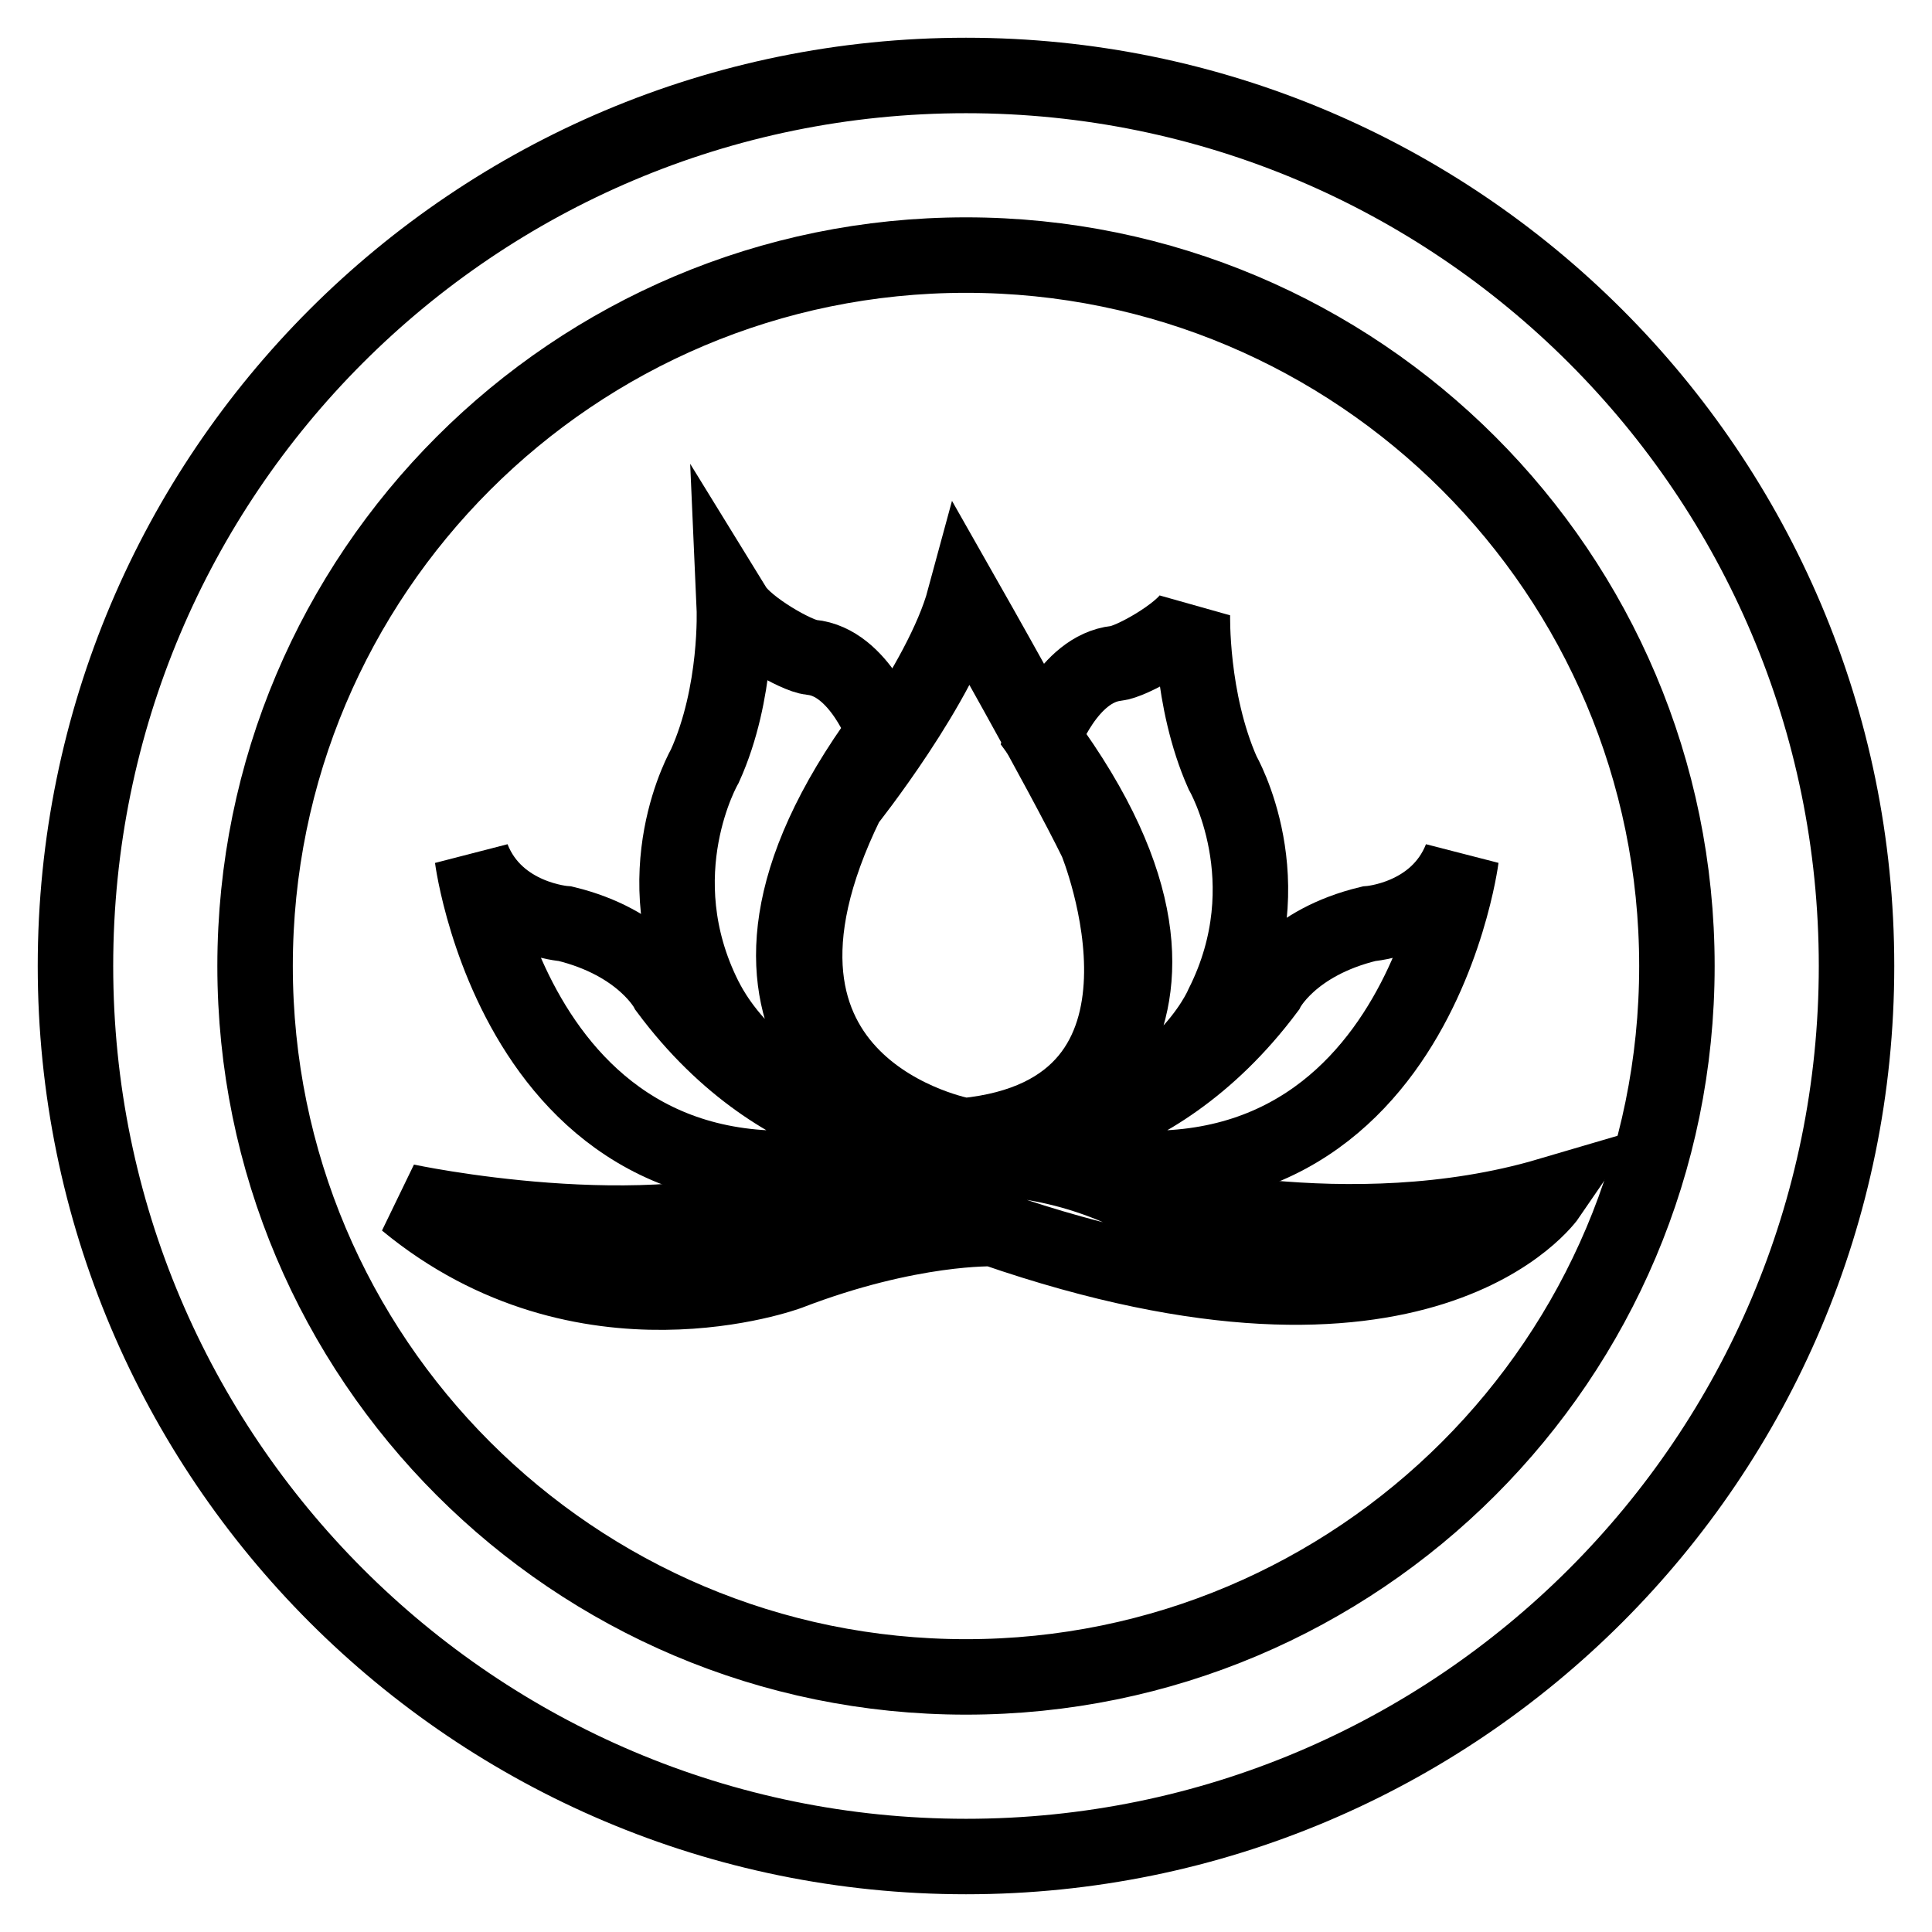 <?xml version="1.0" encoding="utf-8"?>
<!-- Svg Vector Icons : http://www.onlinewebfonts.com/icon -->
<!DOCTYPE svg PUBLIC "-//W3C//DTD SVG 1.1//EN" "http://www.w3.org/Graphics/SVG/1.1/DTD/svg11.dtd">
<svg version="1.1" xmlns="http://www.w3.org/2000/svg" xmlns:xlink="http://www.w3.org/1999/xlink" x="0px" y="0px" viewBox="0 0 256 256" enable-background="new 0 0 256 256" xml:space="preserve">
<g><g><path stroke-width="10" fill-opacity="0" stroke="#000000"  d="M128,10C62.8,10,10,62.8,10,128c0,65.1,52.8,118,118,118c65.1,0,118-52.8,118-118C246,62.8,193.1,10,128,10z M128,222.2c-52,0-94.2-42.2-94.2-94.2c0-52,42.2-94.2,94.2-94.2c52,0,94.2,42.2,94.2,94.2C222.2,180,180,222.2,128,222.2z"/><path stroke-width="10" fill-opacity="0" stroke="#000000"  d="M135.3,150.8c20.8-3.4,26.7-17.6,26.7-17.6c8.3-16.5,0-30.8,0-30.8c-4.3-9.7-4-21-4-21c-1.5,2.6-8.1,6.3-10.1,6.5c-6.4,0.7-9.7,9.9-9.7,9.9C167.1,137,135.3,150.8,135.3,150.8z"/><path stroke-width="10" fill-opacity="0" stroke="#000000"  d="M120.2,149.9c0,0-31.7-13.7-3-52.9c0,0-3.3-9.3-9.7-9.9c-2-0.2-8.6-4-10.2-6.6c0,0,0.5,11.3-3.9,21c0,0-8.3,14.3,0,30.8C93.5,132.3,99.5,146.6,120.2,149.9z"/><path stroke-width="10" fill-opacity="0" stroke="#000000"  d="M127.8,150.5c32.2-3.2,17.5-39,17.5-39c-4.6-9.4-17.5-32.1-17.5-32.1c-3,11.1-15.6,26.9-15.6,26.9C93.5,144.4,127.8,150.5,127.8,150.5z"/><path stroke-width="10" fill-opacity="0" stroke="#000000"  d="M132.6,151.3c53.9,17.8,61-37.6,61-37.6c-3.2,8.1-12.2,8.7-12.2,8.7c-10.4,2.5-13.5,8.7-13.5,8.7C152.2,152.1,132.6,151.3,132.6,151.3z"/><path stroke-width="10" fill-opacity="0" stroke="#000000"  d="M123.6,151.3c0,0-19.6,0.8-35.2-20.2c0,0-3.2-6.2-13.5-8.7c0,0-9.1-0.6-12.3-8.7C62.6,113.7,69.8,169.1,123.6,151.3z"/><path stroke-width="10" fill-opacity="0" stroke="#000000"  d="M150.6,158.5c-23.2-11.5-44.8,0-44.8,0c-19.9,7.6-52,0.7-52,0.7c23.6,19.5,50.7,9.4,50.7,9.4c16.1-6.2,27.2-5.8,27.2-5.8c57,19.7,73.5-4.4,73.5-4.4C178.7,166.2,150.6,158.5,150.6,158.5z"/></g></g>
</svg>